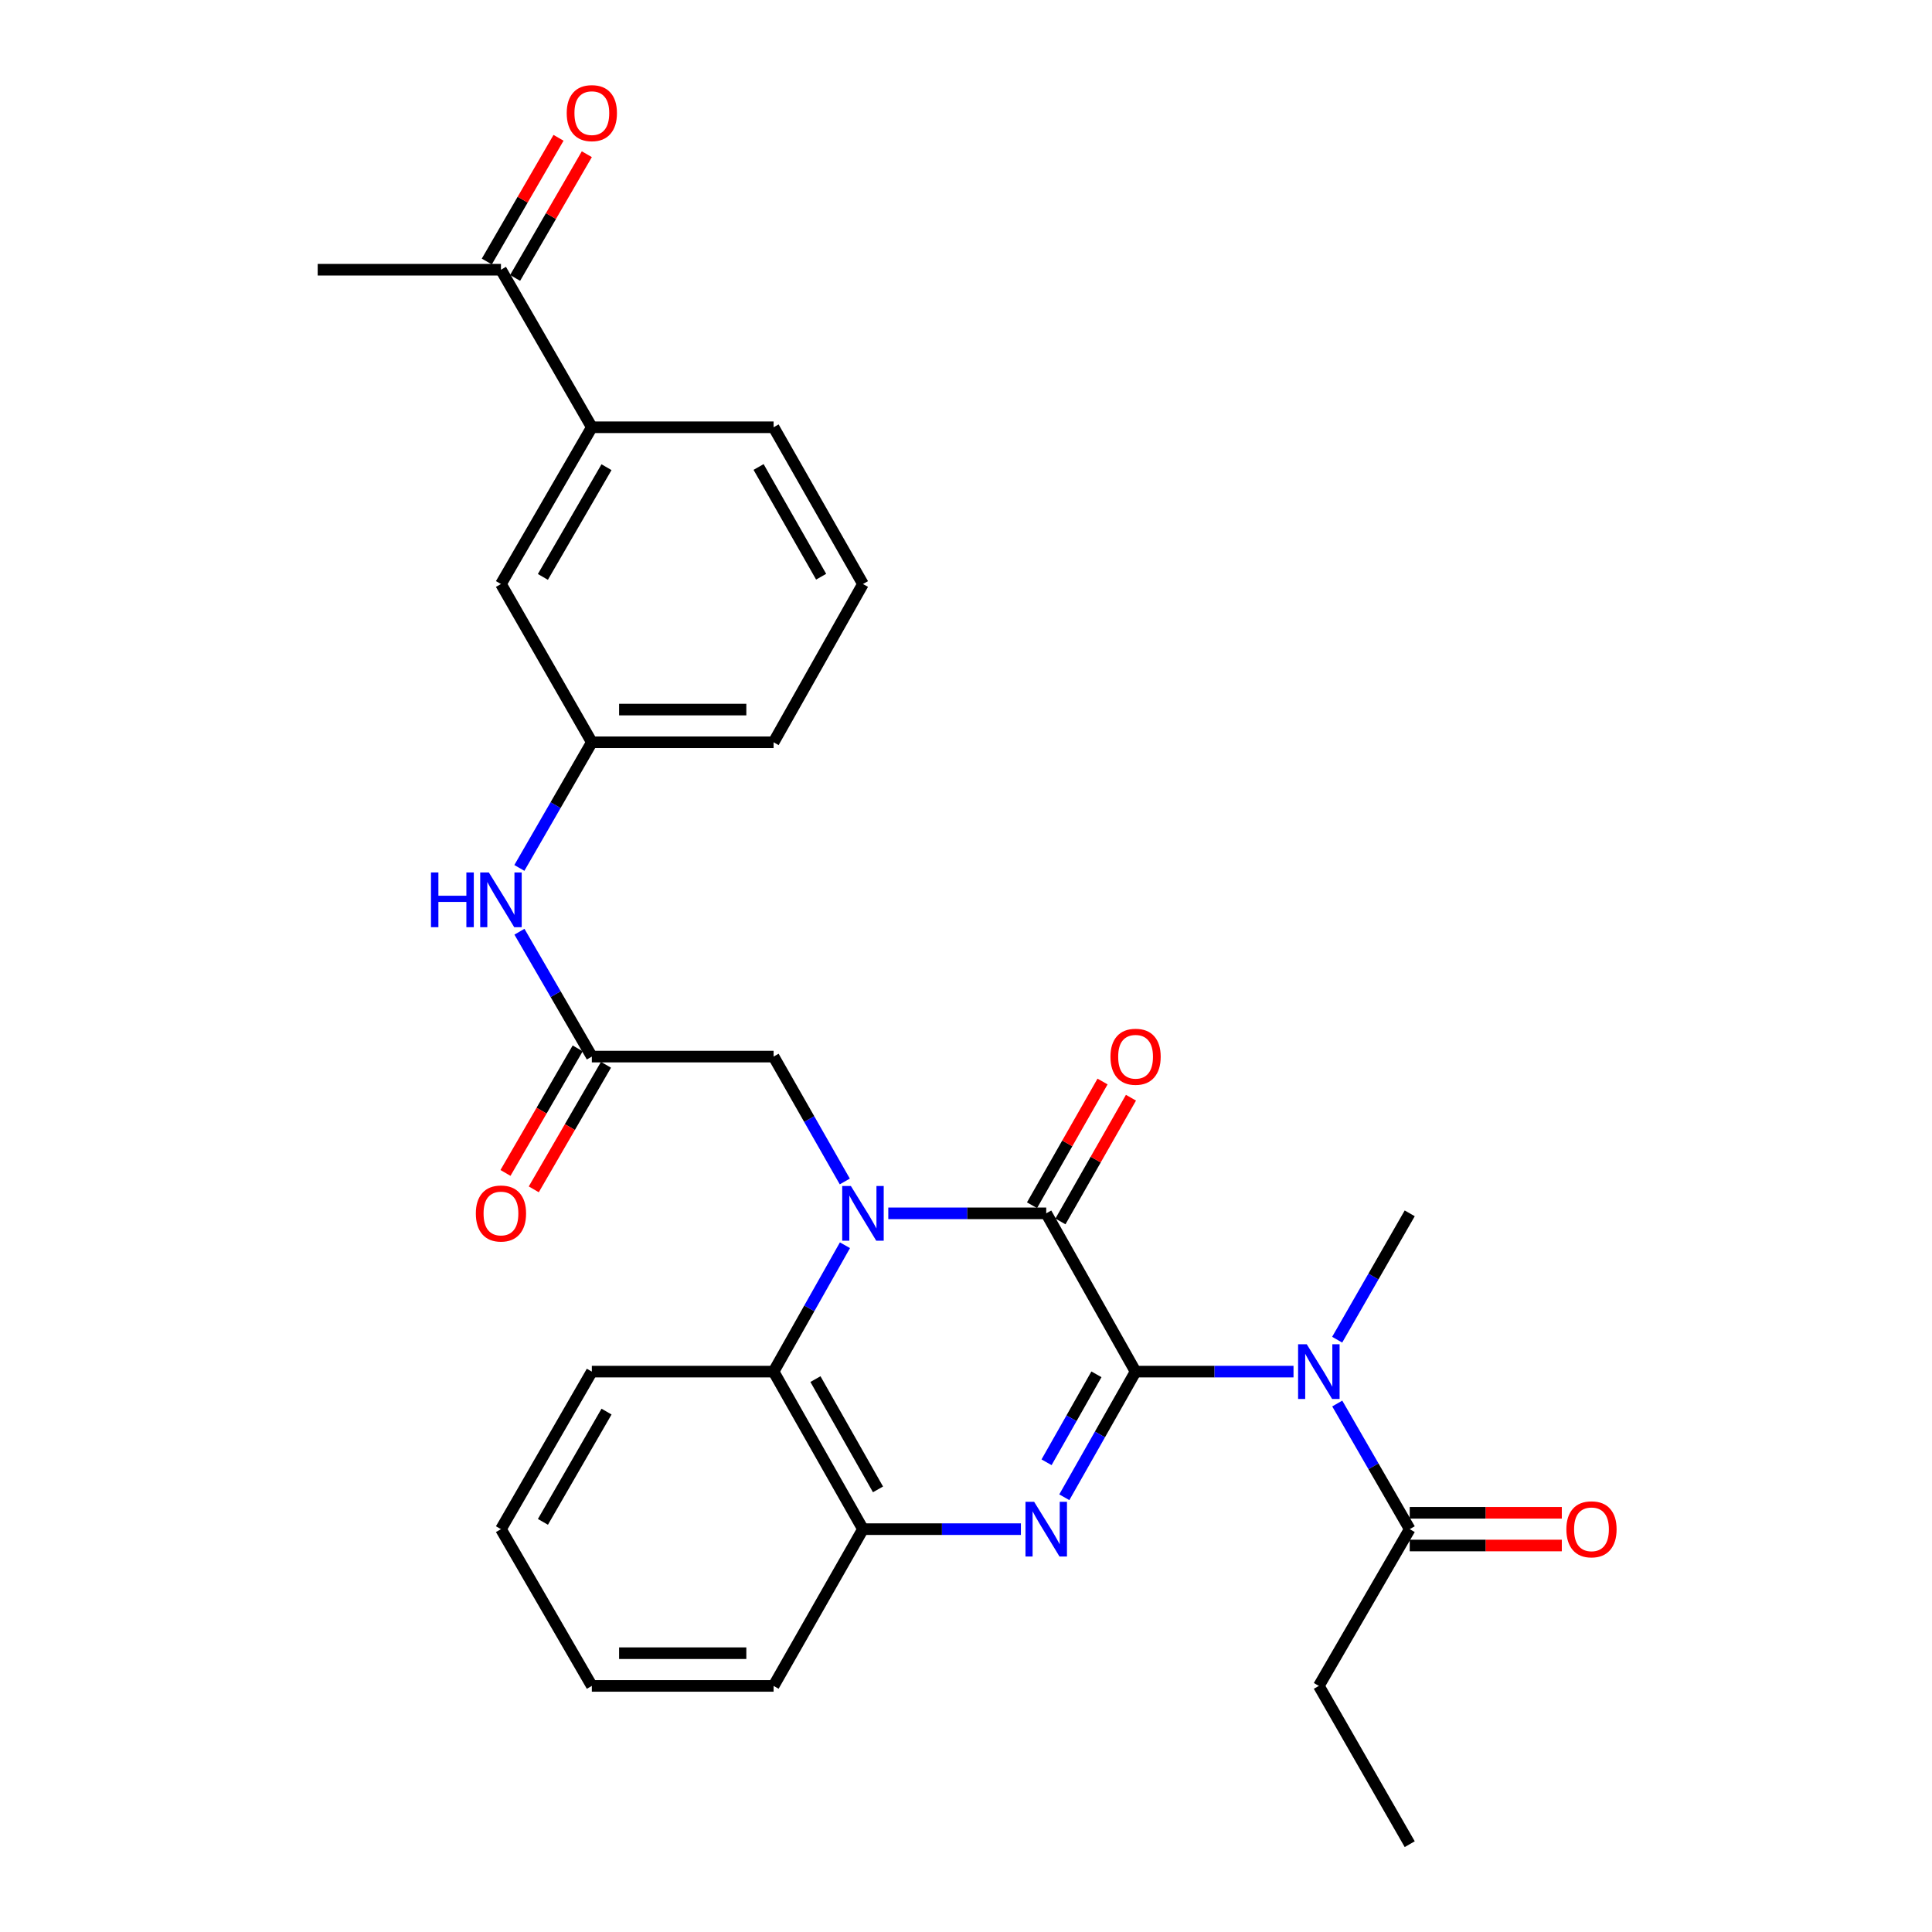 <?xml version='1.0' encoding='iso-8859-1'?>
<svg version='1.1' baseProfile='full'
              xmlns='http://www.w3.org/2000/svg'
                      xmlns:rdkit='http://www.rdkit.org/xml'
                      xmlns:xlink='http://www.w3.org/1999/xlink'
                  xml:space='preserve'
width='1000px' height='1000px' viewBox='0 0 1000 1000'>
<!-- END OF HEADER -->
<rect style='opacity:1.0;fill:#FFFFFF;stroke:none' width='1000' height='1000' x='0' y='0'> </rect>
<path class='bond-1' d='M 587.774,709.947 L 541.526,628.022' style='fill:none;fill-rule:evenodd;stroke:#000000;stroke-width:6px;stroke-linecap:butt;stroke-linejoin:miter;stroke-opacity:1' />
<path class='bond-2' d='M 587.774,709.947 L 569.33,742.464' style='fill:none;fill-rule:evenodd;stroke:#000000;stroke-width:6px;stroke-linecap:butt;stroke-linejoin:miter;stroke-opacity:1' />
<path class='bond-2' d='M 569.33,742.464 L 550.886,774.982' style='fill:none;fill-rule:evenodd;stroke:#0000FF;stroke-width:6px;stroke-linecap:butt;stroke-linejoin:miter;stroke-opacity:1' />
<path class='bond-2' d='M 567.514,711.349 L 554.604,734.112' style='fill:none;fill-rule:evenodd;stroke:#000000;stroke-width:6px;stroke-linecap:butt;stroke-linejoin:miter;stroke-opacity:1' />
<path class='bond-2' d='M 554.604,734.112 L 541.693,756.874' style='fill:none;fill-rule:evenodd;stroke:#0000FF;stroke-width:6px;stroke-linecap:butt;stroke-linejoin:miter;stroke-opacity:1' />
<path class='bond-3' d='M 587.774,709.947 L 628.647,709.947' style='fill:none;fill-rule:evenodd;stroke:#000000;stroke-width:6px;stroke-linecap:butt;stroke-linejoin:miter;stroke-opacity:1' />
<path class='bond-3' d='M 628.647,709.947 L 669.521,709.947' style='fill:none;fill-rule:evenodd;stroke:#0000FF;stroke-width:6px;stroke-linecap:butt;stroke-linejoin:miter;stroke-opacity:1' />
<path class='bond-0' d='M 459.779,628.022 L 500.653,628.022' style='fill:none;fill-rule:evenodd;stroke:#0000FF;stroke-width:6px;stroke-linecap:butt;stroke-linejoin:miter;stroke-opacity:1' />
<path class='bond-0' d='M 500.653,628.022 L 541.526,628.022' style='fill:none;fill-rule:evenodd;stroke:#000000;stroke-width:6px;stroke-linecap:butt;stroke-linejoin:miter;stroke-opacity:1' />
<path class='bond-7' d='M 437.264,611.527 L 418.837,579.207' style='fill:none;fill-rule:evenodd;stroke:#0000FF;stroke-width:6px;stroke-linecap:butt;stroke-linejoin:miter;stroke-opacity:1' />
<path class='bond-7' d='M 418.837,579.207 L 400.41,546.887' style='fill:none;fill-rule:evenodd;stroke:#000000;stroke-width:6px;stroke-linecap:butt;stroke-linejoin:miter;stroke-opacity:1' />
<path class='bond-29' d='M 437.345,644.534 L 418.877,677.24' style='fill:none;fill-rule:evenodd;stroke:#0000FF;stroke-width:6px;stroke-linecap:butt;stroke-linejoin:miter;stroke-opacity:1' />
<path class='bond-29' d='M 418.877,677.24 L 400.41,709.947' style='fill:none;fill-rule:evenodd;stroke:#000000;stroke-width:6px;stroke-linecap:butt;stroke-linejoin:miter;stroke-opacity:1' />
<path class='bond-10' d='M 548.88,632.214 L 567.132,600.194' style='fill:none;fill-rule:evenodd;stroke:#000000;stroke-width:6px;stroke-linecap:butt;stroke-linejoin:miter;stroke-opacity:1' />
<path class='bond-10' d='M 567.132,600.194 L 585.384,568.174' style='fill:none;fill-rule:evenodd;stroke:#FF0000;stroke-width:6px;stroke-linecap:butt;stroke-linejoin:miter;stroke-opacity:1' />
<path class='bond-10' d='M 534.171,623.83 L 552.423,591.81' style='fill:none;fill-rule:evenodd;stroke:#000000;stroke-width:6px;stroke-linecap:butt;stroke-linejoin:miter;stroke-opacity:1' />
<path class='bond-10' d='M 552.423,591.81 L 570.676,559.79' style='fill:none;fill-rule:evenodd;stroke:#FF0000;stroke-width:6px;stroke-linecap:butt;stroke-linejoin:miter;stroke-opacity:1' />
<path class='bond-5' d='M 528.414,791.486 L 487.541,791.486' style='fill:none;fill-rule:evenodd;stroke:#0000FF;stroke-width:6px;stroke-linecap:butt;stroke-linejoin:miter;stroke-opacity:1' />
<path class='bond-5' d='M 487.541,791.486 L 446.668,791.486' style='fill:none;fill-rule:evenodd;stroke:#000000;stroke-width:6px;stroke-linecap:butt;stroke-linejoin:miter;stroke-opacity:1' />
<path class='bond-6' d='M 692.158,726.46 L 710.915,758.973' style='fill:none;fill-rule:evenodd;stroke:#0000FF;stroke-width:6px;stroke-linecap:butt;stroke-linejoin:miter;stroke-opacity:1' />
<path class='bond-6' d='M 710.915,758.973 L 729.671,791.486' style='fill:none;fill-rule:evenodd;stroke:#000000;stroke-width:6px;stroke-linecap:butt;stroke-linejoin:miter;stroke-opacity:1' />
<path class='bond-18' d='M 692.118,693.425 L 710.895,660.723' style='fill:none;fill-rule:evenodd;stroke:#0000FF;stroke-width:6px;stroke-linecap:butt;stroke-linejoin:miter;stroke-opacity:1' />
<path class='bond-18' d='M 710.895,660.723 L 729.671,628.022' style='fill:none;fill-rule:evenodd;stroke:#000000;stroke-width:6px;stroke-linecap:butt;stroke-linejoin:miter;stroke-opacity:1' />
<path class='bond-4' d='M 400.41,709.947 L 446.668,791.486' style='fill:none;fill-rule:evenodd;stroke:#000000;stroke-width:6px;stroke-linecap:butt;stroke-linejoin:miter;stroke-opacity:1' />
<path class='bond-4' d='M 422.075,713.823 L 454.455,770.901' style='fill:none;fill-rule:evenodd;stroke:#000000;stroke-width:6px;stroke-linecap:butt;stroke-linejoin:miter;stroke-opacity:1' />
<path class='bond-19' d='M 400.41,709.947 L 306.333,709.947' style='fill:none;fill-rule:evenodd;stroke:#000000;stroke-width:6px;stroke-linecap:butt;stroke-linejoin:miter;stroke-opacity:1' />
<path class='bond-20' d='M 446.668,791.486 L 400.41,872.621' style='fill:none;fill-rule:evenodd;stroke:#000000;stroke-width:6px;stroke-linecap:butt;stroke-linejoin:miter;stroke-opacity:1' />
<path class='bond-15' d='M 729.671,799.951 L 769.033,799.951' style='fill:none;fill-rule:evenodd;stroke:#000000;stroke-width:6px;stroke-linecap:butt;stroke-linejoin:miter;stroke-opacity:1' />
<path class='bond-15' d='M 769.033,799.951 L 808.396,799.951' style='fill:none;fill-rule:evenodd;stroke:#FF0000;stroke-width:6px;stroke-linecap:butt;stroke-linejoin:miter;stroke-opacity:1' />
<path class='bond-15' d='M 729.671,783.021 L 769.033,783.021' style='fill:none;fill-rule:evenodd;stroke:#000000;stroke-width:6px;stroke-linecap:butt;stroke-linejoin:miter;stroke-opacity:1' />
<path class='bond-15' d='M 769.033,783.021 L 808.396,783.021' style='fill:none;fill-rule:evenodd;stroke:#FF0000;stroke-width:6px;stroke-linecap:butt;stroke-linejoin:miter;stroke-opacity:1' />
<path class='bond-21' d='M 729.671,791.486 L 682.632,872.621' style='fill:none;fill-rule:evenodd;stroke:#000000;stroke-width:6px;stroke-linecap:butt;stroke-linejoin:miter;stroke-opacity:1' />
<path class='bond-8' d='M 400.41,546.887 L 306.333,546.887' style='fill:none;fill-rule:evenodd;stroke:#000000;stroke-width:6px;stroke-linecap:butt;stroke-linejoin:miter;stroke-opacity:1' />
<path class='bond-9' d='M 306.333,546.887 L 287.598,514.572' style='fill:none;fill-rule:evenodd;stroke:#000000;stroke-width:6px;stroke-linecap:butt;stroke-linejoin:miter;stroke-opacity:1' />
<path class='bond-9' d='M 287.598,514.572 L 268.863,482.257' style='fill:none;fill-rule:evenodd;stroke:#0000FF;stroke-width:6px;stroke-linecap:butt;stroke-linejoin:miter;stroke-opacity:1' />
<path class='bond-16' d='M 299.009,542.641 L 280.321,574.876' style='fill:none;fill-rule:evenodd;stroke:#000000;stroke-width:6px;stroke-linecap:butt;stroke-linejoin:miter;stroke-opacity:1' />
<path class='bond-16' d='M 280.321,574.876 L 261.632,607.111' style='fill:none;fill-rule:evenodd;stroke:#FF0000;stroke-width:6px;stroke-linecap:butt;stroke-linejoin:miter;stroke-opacity:1' />
<path class='bond-16' d='M 313.656,551.133 L 294.968,583.368' style='fill:none;fill-rule:evenodd;stroke:#000000;stroke-width:6px;stroke-linecap:butt;stroke-linejoin:miter;stroke-opacity:1' />
<path class='bond-16' d='M 294.968,583.368 L 276.279,615.603' style='fill:none;fill-rule:evenodd;stroke:#FF0000;stroke-width:6px;stroke-linecap:butt;stroke-linejoin:miter;stroke-opacity:1' />
<path class='bond-14' d='M 268.819,449.239 L 287.576,416.721' style='fill:none;fill-rule:evenodd;stroke:#0000FF;stroke-width:6px;stroke-linecap:butt;stroke-linejoin:miter;stroke-opacity:1' />
<path class='bond-14' d='M 287.576,416.721 L 306.333,384.204' style='fill:none;fill-rule:evenodd;stroke:#000000;stroke-width:6px;stroke-linecap:butt;stroke-linejoin:miter;stroke-opacity:1' />
<path class='bond-11' d='M 306.333,221.153 L 259.294,302.288' style='fill:none;fill-rule:evenodd;stroke:#000000;stroke-width:6px;stroke-linecap:butt;stroke-linejoin:miter;stroke-opacity:1' />
<path class='bond-11' d='M 313.924,241.815 L 280.997,298.61' style='fill:none;fill-rule:evenodd;stroke:#000000;stroke-width:6px;stroke-linecap:butt;stroke-linejoin:miter;stroke-opacity:1' />
<path class='bond-12' d='M 306.333,221.153 L 259.294,139.605' style='fill:none;fill-rule:evenodd;stroke:#000000;stroke-width:6px;stroke-linecap:butt;stroke-linejoin:miter;stroke-opacity:1' />
<path class='bond-31' d='M 306.333,221.153 L 400.41,221.153' style='fill:none;fill-rule:evenodd;stroke:#000000;stroke-width:6px;stroke-linecap:butt;stroke-linejoin:miter;stroke-opacity:1' />
<path class='bond-17' d='M 266.618,143.851 L 285.179,111.836' style='fill:none;fill-rule:evenodd;stroke:#000000;stroke-width:6px;stroke-linecap:butt;stroke-linejoin:miter;stroke-opacity:1' />
<path class='bond-17' d='M 285.179,111.836 L 303.74,79.821' style='fill:none;fill-rule:evenodd;stroke:#FF0000;stroke-width:6px;stroke-linecap:butt;stroke-linejoin:miter;stroke-opacity:1' />
<path class='bond-17' d='M 251.971,135.359 L 270.532,103.344' style='fill:none;fill-rule:evenodd;stroke:#000000;stroke-width:6px;stroke-linecap:butt;stroke-linejoin:miter;stroke-opacity:1' />
<path class='bond-17' d='M 270.532,103.344 L 289.093,71.329' style='fill:none;fill-rule:evenodd;stroke:#FF0000;stroke-width:6px;stroke-linecap:butt;stroke-linejoin:miter;stroke-opacity:1' />
<path class='bond-25' d='M 259.294,139.605 L 164.436,139.605' style='fill:none;fill-rule:evenodd;stroke:#000000;stroke-width:6px;stroke-linecap:butt;stroke-linejoin:miter;stroke-opacity:1' />
<path class='bond-13' d='M 259.294,302.288 L 306.333,384.204' style='fill:none;fill-rule:evenodd;stroke:#000000;stroke-width:6px;stroke-linecap:butt;stroke-linejoin:miter;stroke-opacity:1' />
<path class='bond-24' d='M 306.333,384.204 L 400.41,384.204' style='fill:none;fill-rule:evenodd;stroke:#000000;stroke-width:6px;stroke-linecap:butt;stroke-linejoin:miter;stroke-opacity:1' />
<path class='bond-24' d='M 320.444,367.273 L 386.298,367.273' style='fill:none;fill-rule:evenodd;stroke:#000000;stroke-width:6px;stroke-linecap:butt;stroke-linejoin:miter;stroke-opacity:1' />
<path class='bond-30' d='M 306.333,709.947 L 259.294,791.486' style='fill:none;fill-rule:evenodd;stroke:#000000;stroke-width:6px;stroke-linecap:butt;stroke-linejoin:miter;stroke-opacity:1' />
<path class='bond-30' d='M 313.942,730.638 L 281.015,787.715' style='fill:none;fill-rule:evenodd;stroke:#000000;stroke-width:6px;stroke-linecap:butt;stroke-linejoin:miter;stroke-opacity:1' />
<path class='bond-28' d='M 400.41,872.621 L 306.333,872.621' style='fill:none;fill-rule:evenodd;stroke:#000000;stroke-width:6px;stroke-linecap:butt;stroke-linejoin:miter;stroke-opacity:1' />
<path class='bond-28' d='M 386.298,855.69 L 320.444,855.69' style='fill:none;fill-rule:evenodd;stroke:#000000;stroke-width:6px;stroke-linecap:butt;stroke-linejoin:miter;stroke-opacity:1' />
<path class='bond-26' d='M 682.632,872.621 L 729.671,954.545' style='fill:none;fill-rule:evenodd;stroke:#000000;stroke-width:6px;stroke-linecap:butt;stroke-linejoin:miter;stroke-opacity:1' />
<path class='bond-22' d='M 400.41,221.153 L 446.668,302.288' style='fill:none;fill-rule:evenodd;stroke:#000000;stroke-width:6px;stroke-linecap:butt;stroke-linejoin:miter;stroke-opacity:1' />
<path class='bond-22' d='M 392.641,241.709 L 425.021,298.504' style='fill:none;fill-rule:evenodd;stroke:#000000;stroke-width:6px;stroke-linecap:butt;stroke-linejoin:miter;stroke-opacity:1' />
<path class='bond-23' d='M 446.668,302.288 L 400.41,384.204' style='fill:none;fill-rule:evenodd;stroke:#000000;stroke-width:6px;stroke-linecap:butt;stroke-linejoin:miter;stroke-opacity:1' />
<path class='bond-27' d='M 259.294,791.486 L 306.333,872.621' style='fill:none;fill-rule:evenodd;stroke:#000000;stroke-width:6px;stroke-linecap:butt;stroke-linejoin:miter;stroke-opacity:1' />
<path  class='atom-1' d='M 440.408 613.862
L 449.688 628.862
Q 450.608 630.342, 452.088 633.022
Q 453.568 635.702, 453.648 635.862
L 453.648 613.862
L 457.408 613.862
L 457.408 642.182
L 453.528 642.182
L 443.568 625.782
Q 442.408 623.862, 441.168 621.662
Q 439.968 619.462, 439.608 618.782
L 439.608 642.182
L 435.928 642.182
L 435.928 613.862
L 440.408 613.862
' fill='#0000FF'/>
<path  class='atom-3' d='M 535.266 777.326
L 544.546 792.326
Q 545.466 793.806, 546.946 796.486
Q 548.426 799.166, 548.506 799.326
L 548.506 777.326
L 552.266 777.326
L 552.266 805.646
L 548.386 805.646
L 538.426 789.246
Q 537.266 787.326, 536.026 785.126
Q 534.826 782.926, 534.466 782.246
L 534.466 805.646
L 530.786 805.646
L 530.786 777.326
L 535.266 777.326
' fill='#0000FF'/>
<path  class='atom-4' d='M 676.372 695.787
L 685.652 710.787
Q 686.572 712.267, 688.052 714.947
Q 689.532 717.627, 689.612 717.787
L 689.612 695.787
L 693.372 695.787
L 693.372 724.107
L 689.492 724.107
L 679.532 707.707
Q 678.372 705.787, 677.132 703.587
Q 675.932 701.387, 675.572 700.707
L 675.572 724.107
L 671.892 724.107
L 671.892 695.787
L 676.372 695.787
' fill='#0000FF'/>
<path  class='atom-10' d='M 223.074 451.592
L 226.914 451.592
L 226.914 463.632
L 241.394 463.632
L 241.394 451.592
L 245.234 451.592
L 245.234 479.912
L 241.394 479.912
L 241.394 466.832
L 226.914 466.832
L 226.914 479.912
L 223.074 479.912
L 223.074 451.592
' fill='#0000FF'/>
<path  class='atom-10' d='M 253.034 451.592
L 262.314 466.592
Q 263.234 468.072, 264.714 470.752
Q 266.194 473.432, 266.274 473.592
L 266.274 451.592
L 270.034 451.592
L 270.034 479.912
L 266.154 479.912
L 256.194 463.512
Q 255.034 461.592, 253.794 459.392
Q 252.594 457.192, 252.234 456.512
L 252.234 479.912
L 248.554 479.912
L 248.554 451.592
L 253.034 451.592
' fill='#0000FF'/>
<path  class='atom-11' d='M 574.774 546.967
Q 574.774 540.167, 578.134 536.367
Q 581.494 532.567, 587.774 532.567
Q 594.054 532.567, 597.414 536.367
Q 600.774 540.167, 600.774 546.967
Q 600.774 553.847, 597.374 557.767
Q 593.974 561.647, 587.774 561.647
Q 581.534 561.647, 578.134 557.767
Q 574.774 553.887, 574.774 546.967
M 587.774 558.447
Q 592.094 558.447, 594.414 555.567
Q 596.774 552.647, 596.774 546.967
Q 596.774 541.407, 594.414 538.607
Q 592.094 535.767, 587.774 535.767
Q 583.454 535.767, 581.094 538.567
Q 578.774 541.367, 578.774 546.967
Q 578.774 552.687, 581.094 555.567
Q 583.454 558.447, 587.774 558.447
' fill='#FF0000'/>
<path  class='atom-16' d='M 810.748 791.566
Q 810.748 784.766, 814.108 780.966
Q 817.468 777.166, 823.748 777.166
Q 830.028 777.166, 833.388 780.966
Q 836.748 784.766, 836.748 791.566
Q 836.748 798.446, 833.348 802.366
Q 829.948 806.246, 823.748 806.246
Q 817.508 806.246, 814.108 802.366
Q 810.748 798.486, 810.748 791.566
M 823.748 803.046
Q 828.068 803.046, 830.388 800.166
Q 832.748 797.246, 832.748 791.566
Q 832.748 786.006, 830.388 783.206
Q 828.068 780.366, 823.748 780.366
Q 819.428 780.366, 817.068 783.166
Q 814.748 785.966, 814.748 791.566
Q 814.748 797.286, 817.068 800.166
Q 819.428 803.046, 823.748 803.046
' fill='#FF0000'/>
<path  class='atom-17' d='M 246.294 628.102
Q 246.294 621.302, 249.654 617.502
Q 253.014 613.702, 259.294 613.702
Q 265.574 613.702, 268.934 617.502
Q 272.294 621.302, 272.294 628.102
Q 272.294 634.982, 268.894 638.902
Q 265.494 642.782, 259.294 642.782
Q 253.054 642.782, 249.654 638.902
Q 246.294 635.022, 246.294 628.102
M 259.294 639.582
Q 263.614 639.582, 265.934 636.702
Q 268.294 633.782, 268.294 628.102
Q 268.294 622.542, 265.934 619.742
Q 263.614 616.902, 259.294 616.902
Q 254.974 616.902, 252.614 619.702
Q 250.294 622.502, 250.294 628.102
Q 250.294 633.822, 252.614 636.702
Q 254.974 639.582, 259.294 639.582
' fill='#FF0000'/>
<path  class='atom-18' d='M 293.333 58.55
Q 293.333 51.75, 296.693 47.95
Q 300.053 44.15, 306.333 44.15
Q 312.613 44.15, 315.973 47.95
Q 319.333 51.75, 319.333 58.55
Q 319.333 65.43, 315.933 69.35
Q 312.533 73.23, 306.333 73.23
Q 300.093 73.23, 296.693 69.35
Q 293.333 65.47, 293.333 58.55
M 306.333 70.03
Q 310.653 70.03, 312.973 67.15
Q 315.333 64.23, 315.333 58.55
Q 315.333 52.99, 312.973 50.19
Q 310.653 47.35, 306.333 47.35
Q 302.013 47.35, 299.653 50.15
Q 297.333 52.95, 297.333 58.55
Q 297.333 64.27, 299.653 67.15
Q 302.013 70.03, 306.333 70.03
' fill='#FF0000'/>
</svg>
